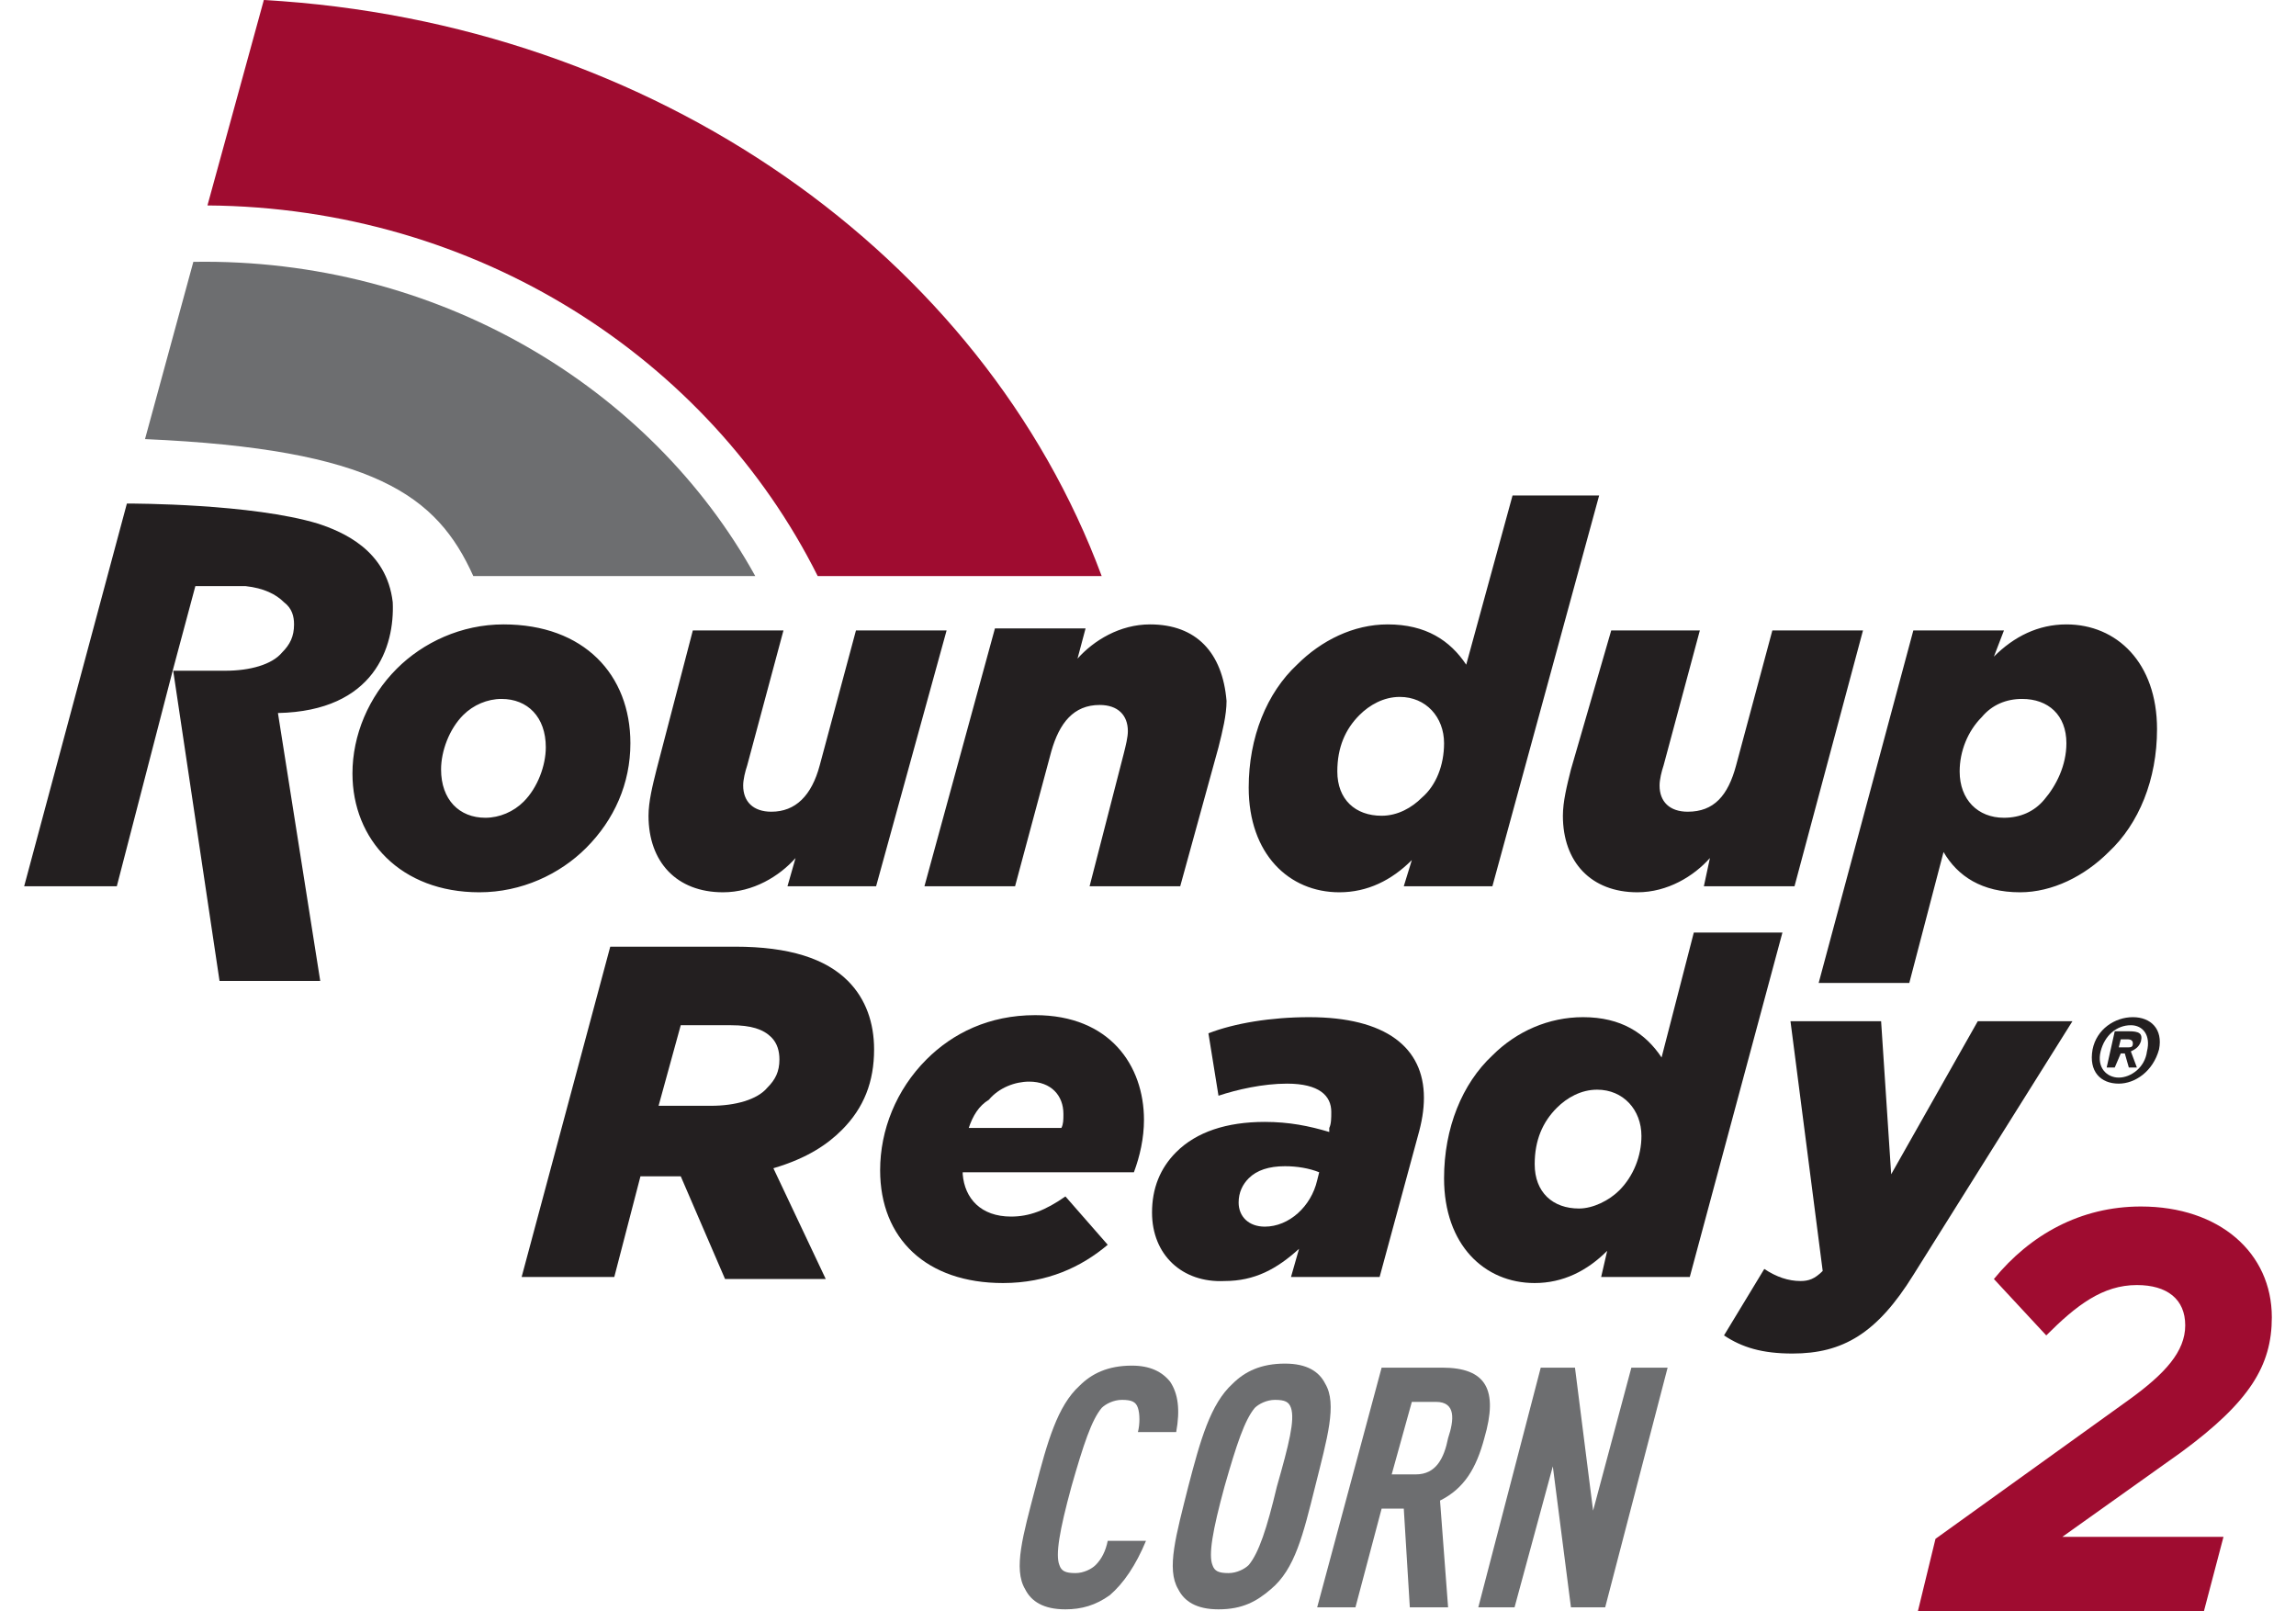 <?xml version="1.0" encoding="utf-8"?>
<!-- Generator: Adobe Illustrator 21.0.2, SVG Export Plug-In . SVG Version: 6.00 Build 0)  -->
<svg version="1.1" id="Layer_1" xmlns="http://www.w3.org/2000/svg" xmlns:xlink="http://www.w3.org/1999/xlink" x="0px" y="0px" width="114px" height="80px" viewBox="0 0 114 80" style="enable-background:new 0 0 114 80;" xml:space="preserve">
  <style type="text/css">
	.st0{fill:#9F0C30;}
	.st1{fill:#6D6E70;}
	.st2{fill:#231F20;}
	.st3{fill:none;}
</style>
  <g>
    <g>
      <path class="st0" d="M13.1,0l-2.8,10.2c13.4,0.1,24.9,7.6,30.3,18.4h14.1C48.8,12.7,32.5,1.1,13.1,0" />
      <path class="st1" d="M9.6,13l-2.4,8.8c11.4,0.5,14.5,2.8,16.3,6.8h14c0,0,0,0,0,0C32.3,19.2,21.7,12.8,9.6,13" />
      <path class="st2" d="M13.8,35.4l2.1,13.3h-5L8.6,33.3h2.6c1.2,0,2.3-0.3,2.8-0.9c0.4-0.4,0.6-0.8,0.6-1.4c0-0.4-0.1-0.8-0.5-1.1
			c-0.4-0.4-1-0.7-1.9-0.8H9.7l-1.1,4.1L5.8,44H1.2l5.1-19c0.3,0,6.2,0,9.5,1c1.2,0.4,3.4,1.3,3.7,3.9
			C19.6,32.1,18.6,35.3,13.8,35.4 M31.3,36.9c0,2-0.8,3.8-2.2,5.2c-1.3,1.3-3.2,2.2-5.3,2.2c-3.9,0-6.3-2.6-6.3-5.9
			c0-1.9,0.8-3.8,2.2-5.2c1.3-1.3,3.2-2.2,5.3-2.2C29,31,31.3,33.5,31.3,36.9 M27.1,37.1c0-1.5-0.9-2.4-2.2-2.4
			c-0.7,0-1.4,0.3-1.9,0.8c-0.7,0.7-1.1,1.8-1.1,2.7c0,1.5,0.9,2.4,2.2,2.4c0.7,0,1.4-0.3,1.9-0.8C26.7,39.1,27.1,38,27.1,37.1
			 M79.4,24.6L74.1,44h-4.4l0.4-1.3c-1,1-2.2,1.6-3.6,1.6c-2.5,0-4.5-1.9-4.5-5.2c0-2.5,0.9-4.7,2.4-6.1c1.2-1.2,2.8-2,4.5-2
			c1.9,0,3.1,0.8,3.9,2l2.3-8.4H79.4z M71.7,36.9c0-1.3-0.9-2.3-2.2-2.3c-0.8,0-1.5,0.4-2,0.9c-0.7,0.7-1.1,1.6-1.1,2.8
			c0,1.4,0.9,2.2,2.2,2.2c0.8,0,1.5-0.4,2-0.9C71.3,39,71.7,38,71.7,36.9 M42.5,31.3L40.7,38c-0.4,1.5-1.2,2.3-2.4,2.3
			c-0.9,0-1.4-0.5-1.4-1.3c0-0.3,0.1-0.7,0.2-1l1.8-6.7h-4.5l-1.8,6.9c-0.2,0.8-0.4,1.6-0.4,2.3c0,2.3,1.4,3.8,3.7,3.8
			c1.5,0,2.8-0.8,3.6-1.7L39.1,44h4.4L47,31.3H42.5z M89.1,44l3.4-12.7H88L86.2,38c-0.4,1.5-1.1,2.3-2.4,2.3c-0.9,0-1.4-0.5-1.4-1.3
			c0-0.3,0.1-0.7,0.2-1l1.8-6.7h-4.4L78,38.2c-0.2,0.8-0.4,1.6-0.4,2.3c0,2.3,1.4,3.8,3.7,3.8c1.5,0,2.8-0.8,3.6-1.7L84.6,44H89.1z
			 M107.1,36.2c0,2.5-0.9,4.7-2.4,6.1c-1.2,1.2-2.8,2-4.4,2c-1.9,0-3.1-0.8-3.8-2l-1.7,6.5h-4.5l4.7-17.5h4.5L99,32.6
			c1-1,2.2-1.6,3.6-1.6C105.1,31,107.1,32.9,107.1,36.2 M102.6,36.9c0-1.4-0.9-2.2-2.2-2.2c-0.8,0-1.5,0.3-2,0.9
			c-0.7,0.7-1.1,1.7-1.1,2.7c0,1.4,0.9,2.3,2.2,2.3c0.8,0,1.5-0.3,2-0.9C102.1,39,102.6,38,102.6,36.9 M57.1,31
			c-1.5,0-2.8,0.8-3.6,1.7l0.4-1.5h-4.5L45.9,44h4.5l1.8-6.7c0.4-1.4,1.1-2.3,2.4-2.3c0.9,0,1.4,0.5,1.4,1.3c0,0.3-0.1,0.7-0.2,1.1
			L54.1,44h4.5l1.9-6.9c0.2-0.8,0.4-1.6,0.4-2.3C60.7,32.4,59.4,31,57.1,31" />
      <path class="st2" d="M33.8,58.4h-0.4h-1.6l-1.3,5h-4.6L30.3,47h6.2c2.7,0,4.5,0.6,5.6,1.7c0.9,0.9,1.3,2.1,1.3,3.4
			c0,1.6-0.5,2.9-1.6,4c-0.7,0.7-1.7,1.4-3.4,1.9l2.6,5.5h-5L33.8,58.4z M35.3,54.9c1.2,0,2.3-0.3,2.8-0.9c0.4-0.4,0.6-0.8,0.6-1.4
			c0-0.4-0.1-0.8-0.4-1.1c-0.4-0.4-1-0.6-2-0.6h-2.5l-1.1,4H35.3z" />
      <path class="st2" d="M47.8,58.3c0.1,1.2,0.9,2.1,2.4,2.1c0.9,0,1.7-0.3,2.7-1l2.1,2.4c-1.3,1.1-3,1.9-5.2,1.9
			c-3.8,0-6.1-2.2-6.1-5.6c0-2,0.8-4,2.3-5.5c1.3-1.3,3.1-2.2,5.4-2.2c3.7,0,5.4,2.5,5.4,5.2c0,0.9-0.2,1.8-0.5,2.6H47.8z M48.1,56
			h4.6c0.1-0.2,0.1-0.4,0.1-0.7c0-0.9-0.6-1.6-1.7-1.6c-0.7,0-1.5,0.3-2,0.9C48.6,54.9,48.3,55.4,48.1,56" />
      <path class="st2" d="M57.2,60.2c0-1.2,0.4-2.2,1.2-3c1-1,2.5-1.5,4.4-1.5c1.2,0,2.2,0.2,3.2,0.5l0-0.2c0.1-0.2,0.1-0.5,0.1-0.8
			c0-0.8-0.6-1.4-2.2-1.4c-1.2,0-2.5,0.3-3.4,0.6L60,51.3c1.3-0.5,3.1-0.8,5-0.8c3.8,0,5.7,1.5,5.7,4c0,0.6-0.1,1.2-0.3,1.9l-1.9,7
			h-4.4l0.4-1.4c-1.1,1-2.2,1.6-3.7,1.6C58.7,63.7,57.2,62.3,57.2,60.2 M65.4,58.6l0.1-0.4c-0.5-0.2-1.1-0.3-1.7-0.3
			c-0.8,0-1.4,0.2-1.8,0.6c-0.3,0.3-0.5,0.7-0.5,1.2c0,0.7,0.5,1.2,1.3,1.2C64,60.9,65.1,59.9,65.4,58.6" />
      <path class="st2" d="M79.8,62.1c-1,1-2.2,1.6-3.6,1.6c-2.5,0-4.5-1.9-4.5-5.2c0-2.5,0.9-4.7,2.4-6.1c1.2-1.2,2.8-1.9,4.5-1.9
			c1.9,0,3.1,0.8,3.9,2l1.6-6.2h4.4l-4.6,17.1h-4.4L79.8,62.1z M80.4,59.1c0.7-0.7,1.1-1.7,1.1-2.7c0-1.3-0.9-2.3-2.2-2.3
			c-0.8,0-1.5,0.4-2,0.9c-0.7,0.7-1.1,1.6-1.1,2.8c0,1.4,0.9,2.2,2.2,2.2C79.1,60,79.9,59.6,80.4,59.1" />
      <path class="st2" d="M88.9,50.7h4.5l0.5,7.6l4.3-7.6h4.7L95,63.3c-1.8,2.9-3.5,3.9-6,3.9c-1.5,0-2.5-0.3-3.4-0.9l2-3.3
			c0.6,0.4,1.2,0.6,1.8,0.6c0.4,0,0.7-0.1,1.1-0.5L88.9,50.7z" />
      <path class="st2" d="M105.2,53.8c-0.9,0-1.5-0.6-1.3-1.7c0.2-1,1.1-1.6,2-1.6c0.9,0,1.5,0.6,1.3,1.6
			C106.9,53.2,106,53.8,105.2,53.8 M105.8,50.9c-0.7,0-1.3,0.5-1.5,1.3c-0.2,0.8,0.3,1.3,0.9,1.3l0,0c0.6,0,1.3-0.5,1.4-1.3
			C106.8,51.4,106.4,50.9,105.8,50.9 M105,53h-0.4l0.4-1.8h0.7c0.5,0,0.7,0.1,0.6,0.5c-0.1,0.3-0.3,0.4-0.5,0.5l0.3,0.8h-0.4
			l-0.2-0.7h-0.2L105,53z M105.6,52c0.2,0,0.3,0,0.3-0.2c0-0.2-0.2-0.2-0.3-0.2h-0.3l-0.1,0.4H105.6z" />
      <path class="st1" d="M55.1,79.2c-0.7,0.5-1.4,0.7-2.2,0.7c-1.1,0-1.7-0.4-2-1c-0.6-1-0.1-2.7,0.5-5c0.6-2.3,1.1-4.1,2.2-5.1
			c0.6-0.6,1.4-1,2.6-1c0.9,0,1.5,0.3,1.9,0.8c0.4,0.6,0.5,1.4,0.3,2.5h-1.9c0.1-0.4,0.1-0.9,0-1.2c-0.1-0.3-0.3-0.4-0.8-0.4
			c-0.4,0-0.8,0.2-1,0.4c-0.5,0.6-0.9,1.8-1.5,3.9c-0.6,2.2-0.8,3.4-0.6,3.9c0.1,0.3,0.3,0.4,0.8,0.4c0.4,0,0.8-0.2,1-0.4
			c0.3-0.3,0.5-0.7,0.6-1.2h1.9C56.4,77.7,55.8,78.6,55.1,79.2" />
      <path class="st1" d="M63.1,78.9c-0.7,0.6-1.4,1-2.6,1c-1.1,0-1.7-0.4-2-1c-0.6-1-0.1-2.7,0.5-5.1c0.6-2.3,1.1-4.1,2.2-5.1
			c0.6-0.6,1.4-1,2.6-1c1.1,0,1.7,0.4,2,1c0.6,1,0.1,2.7-0.5,5.1C64.7,76.2,64.3,77.9,63.1,78.9 M64.1,69.9
			c-0.1-0.3-0.3-0.4-0.8-0.4c-0.4,0-0.8,0.2-1,0.4c-0.5,0.6-0.9,1.8-1.5,3.9c-0.6,2.2-0.8,3.4-0.6,3.9c0.1,0.3,0.3,0.4,0.8,0.4
			c0.4,0,0.8-0.2,1-0.4c0.5-0.6,0.9-1.8,1.4-3.9C64,71.7,64.3,70.5,64.1,69.9" />
      <path class="st1" d="M70,79.8l-0.3-4.9h-1.1l-1.3,4.9h-1.9l3.2-11.9h3c2.2,0,2.8,1.1,2.1,3.5c-0.4,1.5-1,2.5-2.2,3.1l0.4,5.3H70z
			 M71.3,69.6h-1.2l-1,3.6h1.2c1,0,1.4-0.8,1.6-1.8C72.2,70.5,72.3,69.6,71.3,69.6" />
      <polygon class="st1" points="78,79.8 77.1,72.8 75.2,79.8 73.4,79.8 76.5,67.9 78.2,67.9 79.1,75 81,67.9 82.8,67.9 79.7,79.8 		
			" />
      <path class="st0" d="M96.1,76.4l9.6-6.9c1.8-1.3,2.8-2.4,2.8-3.7c0-1.3-0.9-2-2.4-2c-1.7,0-3,1-4.5,2.5L99,63.5
			c1.8-2.2,4.3-3.6,7.3-3.6c3.9,0,6.5,2.3,6.5,5.5c0,2.4-1.1,4.2-4.5,6.7l-5.9,4.2h8l-1,3.8H95.2L96.1,76.4z" />
    </g>
    <rect x="1" class="st3" width="112" height="80" />
  </g>
</svg>
